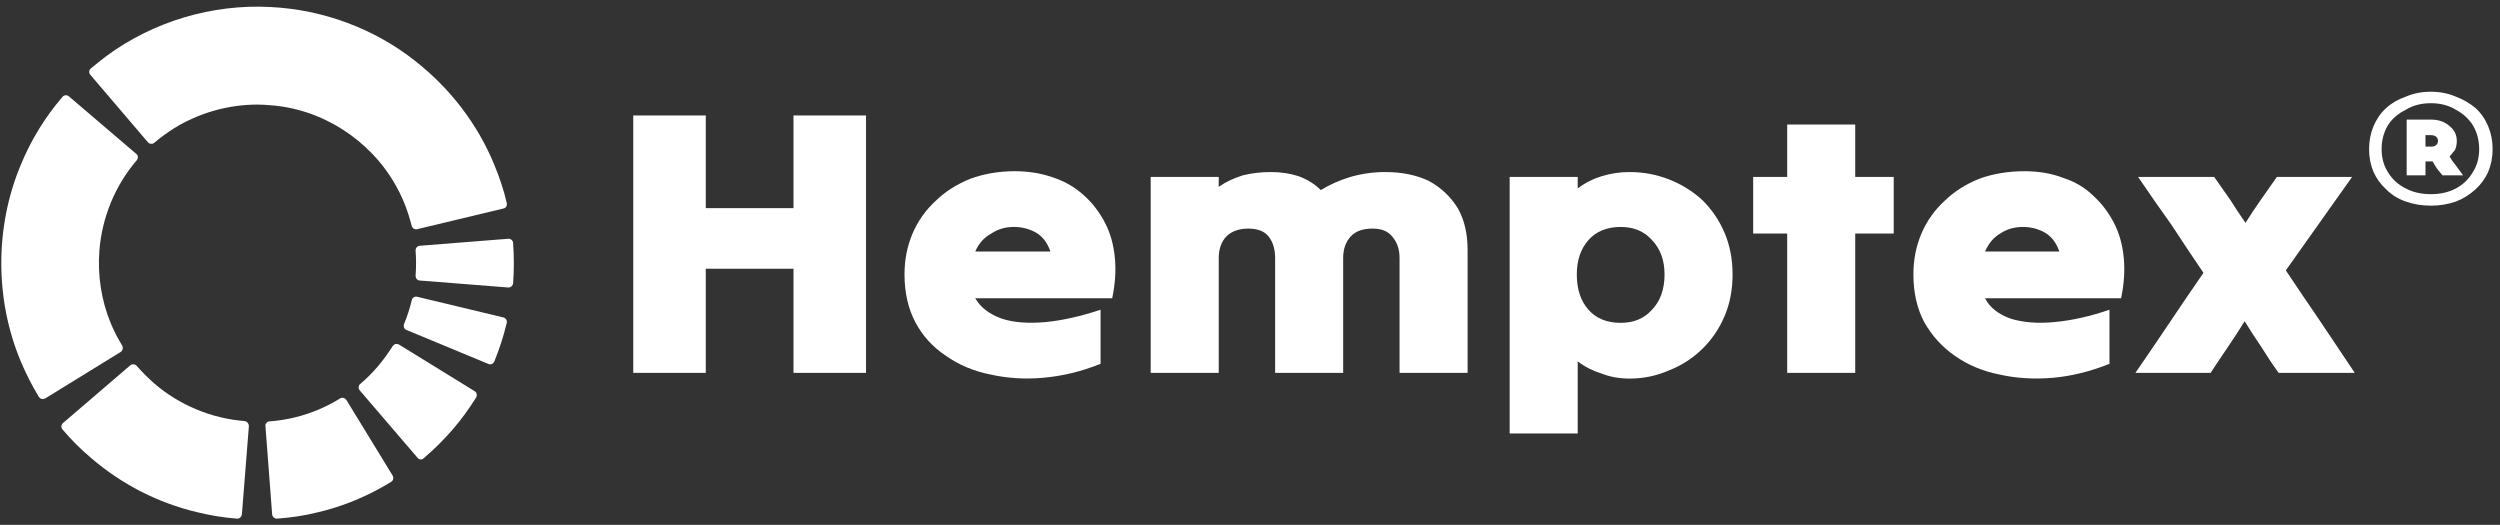 <svg xmlns="http://www.w3.org/2000/svg" fill="none" viewBox="0 0 181 38" height="38" width="181">
<rect x="0" y="0" width="181" height="38" fill="#333333" stroke="none"/>
<g clip-path="url(#clip0_627_679)">
<path fill="white" d="M17.719 30.485C15.319 30.301 12.989 29.332 11.166 27.762C10.727 27.37 10.312 26.955 9.92 26.516C9.804 26.355 9.573 26.332 9.435 26.447L4.566 30.624C4.427 30.739 4.404 30.947 4.52 31.085C5.143 31.824 5.835 32.516 6.573 33.139C8.789 35.054 11.443 36.416 14.281 37.085C15.227 37.316 16.196 37.477 17.142 37.547C17.327 37.57 17.488 37.431 17.512 37.247L18.019 30.855C18.019 30.67 17.881 30.508 17.719 30.485Z"></path>
<path fill="white" d="M8.881 25.27C8.904 25.201 8.881 25.109 8.858 25.039C8.535 24.509 8.258 23.978 8.027 23.424C7.335 21.763 7.058 19.939 7.196 18.14C7.381 15.763 8.327 13.432 9.896 11.609C10.012 11.471 10.012 11.263 9.873 11.148L4.981 6.971C4.843 6.855 4.635 6.878 4.52 7.017C3.25 8.494 2.235 10.155 1.497 11.955C-0.373 16.432 -0.373 21.67 1.497 26.147C1.866 27.024 2.304 27.901 2.812 28.732C2.881 28.824 2.973 28.893 3.089 28.893C3.15 28.893 3.212 28.878 3.273 28.847L8.743 25.478C8.812 25.432 8.858 25.363 8.881 25.27Z"></path>
<path fill="white" d="M34.357 28.316L28.888 24.947C28.827 24.916 28.765 24.901 28.704 24.901C28.588 24.901 28.496 24.97 28.427 25.062C28.104 25.57 27.758 26.055 27.365 26.516C26.973 26.978 26.558 27.393 26.096 27.785C25.958 27.878 25.912 28.108 26.05 28.27L30.227 33.139C30.342 33.301 30.573 33.301 30.688 33.162C31.427 32.539 32.119 31.847 32.742 31.131C33.388 30.393 33.965 29.585 34.473 28.778C34.565 28.616 34.519 28.409 34.357 28.316Z"></path>
<path fill="white" d="M36.457 22.986L30.203 21.486C30.042 21.439 29.834 21.555 29.811 21.739C29.673 22.316 29.488 22.893 29.257 23.447C29.188 23.632 29.257 23.816 29.419 23.886L35.372 26.355C35.534 26.424 35.718 26.332 35.788 26.17C36.157 25.27 36.457 24.347 36.688 23.378C36.734 23.216 36.618 23.032 36.457 22.986Z"></path>
<path fill="white" d="M25.081 28.962C24.965 28.801 24.781 28.755 24.619 28.847C24.111 29.17 23.558 29.447 23.004 29.678C22.45 29.908 21.873 30.093 21.296 30.232C20.719 30.37 20.119 30.462 19.519 30.508C19.427 30.508 19.335 30.555 19.288 30.624C19.242 30.67 19.196 30.762 19.219 30.855L19.704 37.247C19.727 37.431 19.889 37.57 20.073 37.547C21.042 37.477 22.012 37.339 22.934 37.108C24.85 36.67 26.65 35.908 28.311 34.893C28.473 34.801 28.519 34.593 28.427 34.431L25.081 28.962Z"></path>
<path fill="white" d="M37.15 17.586C37.15 17.424 36.965 17.263 36.803 17.286L30.388 17.794C30.203 17.817 30.088 17.955 30.088 18.14C30.134 18.74 30.134 19.363 30.088 19.963C30.088 20.032 30.111 20.124 30.157 20.193C30.227 20.263 30.296 20.309 30.388 20.309C30.434 20.309 36.78 20.816 36.826 20.816C36.988 20.816 37.126 20.678 37.15 20.517C37.219 19.547 37.219 18.555 37.15 17.586Z"></path>
<path fill="white" d="M19.542 7.617C23.303 7.871 26.811 10.132 28.657 13.432C29.026 14.078 29.326 14.77 29.557 15.486C29.649 15.778 29.734 16.07 29.811 16.363C29.857 16.524 30.042 16.64 30.203 16.593L36.457 15.094C36.618 15.07 36.734 14.886 36.688 14.701C36.48 13.755 36.157 12.832 35.788 11.932C34.588 9.001 32.603 6.417 30.111 4.455C27.134 2.079 23.396 0.694 19.588 0.509C15.388 0.279 11.119 1.548 7.727 4.04C7.342 4.332 6.966 4.632 6.596 4.94C6.435 5.055 6.412 5.286 6.55 5.425L10.704 10.294C10.819 10.432 11.05 10.455 11.165 10.34C11.627 9.948 12.111 9.601 12.619 9.278C14.419 8.171 16.519 7.571 18.642 7.571C18.942 7.571 19.242 7.594 19.542 7.617Z"></path>
</g>
<g clip-path="url(#clip1_627_679)">
<path fill="white" d="M51.098 26.994C50.234 26.994 49.37 26.994 48.505 26.994C47.598 26.994 46.712 26.994 45.848 26.994C45.848 23.948 45.848 20.842 45.848 17.678C45.848 14.513 45.848 11.408 45.848 8.361C46.712 8.361 47.598 8.361 48.505 8.361C49.37 8.361 50.234 8.361 51.098 8.361C51.098 9.469 51.098 10.577 51.098 11.684C51.098 12.832 51.098 13.959 51.098 15.067C52.135 15.067 53.194 15.067 54.274 15.067C55.354 15.067 56.413 15.067 57.45 15.067C57.45 13.959 57.45 12.832 57.45 11.684C57.45 10.577 57.45 9.469 57.45 8.361C58.357 8.361 59.243 8.361 60.107 8.361C60.971 8.361 61.835 8.361 62.7 8.361C62.7 11.408 62.7 14.513 62.7 17.678C62.7 20.842 62.7 23.948 62.7 26.994C61.835 26.994 60.971 26.994 60.107 26.994C59.243 26.994 58.357 26.994 57.45 26.994C57.45 25.767 57.45 24.521 57.45 23.256C57.45 21.95 57.45 20.684 57.45 19.458C56.413 19.458 55.354 19.458 54.274 19.458C53.194 19.458 52.135 19.458 51.098 19.458C51.098 20.684 51.098 21.95 51.098 23.256C51.098 24.521 51.098 25.767 51.098 26.994Z"></path>
<path fill="white" d="M79.681 26.341C78.298 26.895 76.915 27.231 75.533 27.35C74.193 27.468 72.918 27.389 71.709 27.113C70.499 26.875 69.419 26.42 68.468 25.748C67.517 25.115 66.783 24.304 66.264 23.315C65.746 22.326 65.487 21.179 65.487 19.873C65.487 18.805 65.681 17.816 66.07 16.906C66.459 15.996 67.02 15.205 67.755 14.533C68.446 13.86 69.289 13.326 70.283 12.931C71.276 12.575 72.335 12.396 73.459 12.396C74.496 12.396 75.446 12.555 76.31 12.871C77.131 13.148 77.866 13.583 78.514 14.177C79.119 14.73 79.616 15.383 80.005 16.135C80.394 16.886 80.631 17.737 80.718 18.686C80.804 19.596 80.739 20.565 80.523 21.594C78.881 21.594 77.239 21.594 75.597 21.594C73.912 21.594 72.249 21.594 70.607 21.594C70.996 22.267 71.644 22.761 72.551 23.078C73.415 23.354 74.474 23.433 75.727 23.315C76.937 23.196 78.255 22.899 79.681 22.425C79.681 23.097 79.681 23.75 79.681 24.383C79.681 25.055 79.681 25.708 79.681 26.341ZM73.394 16.431C72.789 16.431 72.249 16.59 71.773 16.906C71.255 17.183 70.866 17.618 70.607 18.212C71.514 18.212 72.422 18.212 73.329 18.212C74.236 18.212 75.144 18.212 76.051 18.212C75.835 17.579 75.489 17.124 75.014 16.847C74.539 16.57 73.999 16.431 73.394 16.431Z"></path>
<path fill="white" d="M83.31 26.994C83.31 24.66 83.31 22.306 83.31 19.933C83.31 17.519 83.31 15.146 83.31 12.812C84.131 12.812 84.952 12.812 85.773 12.812C86.637 12.812 87.458 12.812 88.236 12.812C88.236 12.931 88.236 13.049 88.236 13.168C88.236 13.287 88.236 13.405 88.236 13.524C88.754 13.168 89.338 12.891 89.986 12.693C90.634 12.535 91.304 12.456 91.995 12.456C92.73 12.456 93.399 12.555 94.004 12.752C94.652 12.99 95.192 13.326 95.624 13.761C96.273 13.366 96.986 13.049 97.763 12.812C98.584 12.575 99.427 12.456 100.291 12.456C101.501 12.456 102.559 12.673 103.467 13.108C104.331 13.583 105.022 14.236 105.541 15.067C106.016 15.898 106.254 16.906 106.254 18.093C106.254 19.557 106.254 21.04 106.254 22.543C106.254 24.047 106.254 25.53 106.254 26.994C105.433 26.994 104.612 26.994 103.791 26.994C102.97 26.994 102.149 26.994 101.328 26.994C101.328 25.649 101.328 24.264 101.328 22.84C101.328 21.416 101.328 20.031 101.328 18.686C101.328 18.053 101.155 17.539 100.81 17.144C100.507 16.748 100.032 16.55 99.384 16.55C98.692 16.55 98.174 16.728 97.828 17.084C97.439 17.48 97.245 18.014 97.245 18.686C97.245 20.031 97.245 21.416 97.245 22.84C97.245 24.264 97.245 25.649 97.245 26.994C96.467 26.994 95.646 26.994 94.782 26.994C93.961 26.994 93.14 26.994 92.319 26.994C92.319 25.649 92.319 24.264 92.319 22.84C92.319 21.416 92.319 20.031 92.319 18.686C92.319 18.053 92.168 17.539 91.865 17.144C91.563 16.748 91.066 16.55 90.375 16.55C89.727 16.55 89.208 16.728 88.819 17.084C88.43 17.48 88.236 18.014 88.236 18.686C88.236 20.031 88.236 21.416 88.236 22.84C88.236 24.264 88.236 25.649 88.236 26.994C87.458 26.994 86.637 26.994 85.773 26.994C84.952 26.994 84.131 26.994 83.31 26.994Z"></path>
<path fill="white" d="M114.226 31.385C113.448 31.385 112.649 31.385 111.828 31.385C110.964 31.385 110.121 31.385 109.3 31.385C109.3 28.339 109.3 25.253 109.3 22.128C109.3 18.963 109.3 15.858 109.3 12.812C110.121 12.812 110.964 12.812 111.828 12.812C112.649 12.812 113.448 12.812 114.226 12.812C114.226 12.931 114.226 13.069 114.226 13.227C114.226 13.346 114.226 13.484 114.226 13.643C114.744 13.247 115.328 12.95 115.976 12.752C116.624 12.555 117.294 12.456 117.985 12.456C118.979 12.456 119.929 12.634 120.837 12.99C121.744 13.346 122.543 13.84 123.235 14.473C123.926 15.146 124.466 15.937 124.855 16.847C125.244 17.757 125.438 18.765 125.438 19.873C125.438 20.981 125.244 21.99 124.855 22.899C124.466 23.809 123.926 24.601 123.235 25.273C122.543 25.945 121.744 26.46 120.837 26.816C119.929 27.211 118.979 27.409 117.985 27.409C117.25 27.409 116.581 27.291 115.976 27.053C115.328 26.855 114.744 26.559 114.226 26.163C114.226 27.033 114.226 27.904 114.226 28.774C114.226 29.644 114.226 30.515 114.226 31.385ZM117.337 23.374C118.287 23.374 119.044 23.058 119.605 22.425C120.21 21.792 120.513 20.941 120.513 19.873C120.513 18.845 120.21 18.014 119.605 17.381C119.044 16.748 118.287 16.431 117.337 16.431C116.343 16.431 115.565 16.748 115.004 17.381C114.442 18.014 114.161 18.845 114.161 19.873C114.161 20.941 114.442 21.792 115.004 22.425C115.565 23.058 116.343 23.374 117.337 23.374Z"></path>
<path fill="white" d="M129.392 26.994C129.392 25.332 129.392 23.651 129.392 21.95C129.392 20.249 129.392 18.568 129.392 16.906C128.96 16.906 128.549 16.906 128.16 16.906C127.728 16.906 127.318 16.906 126.929 16.906C126.929 16.194 126.929 15.502 126.929 14.829C126.929 14.157 126.929 13.484 126.929 12.812C127.318 12.812 127.728 12.812 128.16 12.812C128.549 12.812 128.96 12.812 129.392 12.812C129.392 12.179 129.392 11.546 129.392 10.913C129.392 10.28 129.392 9.647 129.392 9.014C130.213 9.014 131.034 9.014 131.855 9.014C132.676 9.014 133.497 9.014 134.318 9.014C134.318 9.647 134.318 10.28 134.318 10.913C134.318 11.546 134.318 12.179 134.318 12.812C134.793 12.812 135.268 12.812 135.743 12.812C136.219 12.812 136.672 12.812 137.105 12.812C137.105 13.484 137.105 14.157 137.105 14.829C137.105 15.502 137.105 16.194 137.105 16.906C136.672 16.906 136.219 16.906 135.743 16.906C135.268 16.906 134.793 16.906 134.318 16.906C134.318 18.568 134.318 20.249 134.318 21.95C134.318 23.651 134.318 25.332 134.318 26.994C133.497 26.994 132.676 26.994 131.855 26.994C131.034 26.994 130.213 26.994 129.392 26.994Z"></path>
<path fill="white" d="M152.725 26.341C151.342 26.895 149.981 27.231 148.642 27.35C147.259 27.468 145.963 27.389 144.753 27.113C143.543 26.875 142.463 26.42 141.512 25.748C140.605 25.115 139.87 24.304 139.309 23.315C138.79 22.326 138.531 21.179 138.531 19.873C138.531 18.805 138.725 17.816 139.114 16.906C139.503 15.996 140.065 15.205 140.799 14.533C141.491 13.86 142.333 13.326 143.327 12.931C144.321 12.575 145.401 12.396 146.568 12.396C147.605 12.396 148.534 12.555 149.355 12.871C150.219 13.148 150.953 13.583 151.558 14.177C152.163 14.73 152.66 15.383 153.049 16.135C153.438 16.886 153.675 17.737 153.762 18.686C153.848 19.596 153.783 20.565 153.567 21.594C151.925 21.594 150.284 21.594 148.642 21.594C147 21.594 145.358 21.594 143.716 21.594C144.061 22.267 144.688 22.761 145.595 23.078C146.503 23.354 147.561 23.433 148.771 23.315C150.024 23.196 151.342 22.899 152.725 22.425C152.725 23.097 152.725 23.75 152.725 24.383C152.725 25.055 152.725 25.708 152.725 26.341ZM146.438 16.431C145.833 16.431 145.293 16.59 144.818 16.906C144.342 17.183 143.975 17.618 143.716 18.212C144.623 18.212 145.531 18.212 146.438 18.212C147.345 18.212 148.231 18.212 149.095 18.212C148.879 17.579 148.534 17.124 148.058 16.847C147.583 16.57 147.043 16.431 146.438 16.431Z"></path>
<path fill="white" d="M154.799 12.812C155.749 12.812 156.678 12.812 157.586 12.812C158.493 12.812 159.4 12.812 160.308 12.812C160.697 13.366 161.086 13.919 161.474 14.473C161.82 15.027 162.187 15.581 162.576 16.135C162.922 15.581 163.289 15.027 163.678 14.473C164.067 13.919 164.456 13.366 164.845 12.812C165.752 12.812 166.659 12.812 167.567 12.812C168.474 12.812 169.382 12.812 170.289 12.812C169.511 13.919 168.712 15.047 167.891 16.194C167.07 17.341 166.271 18.469 165.493 19.576C166.314 20.803 167.156 22.049 168.021 23.315C168.841 24.541 169.662 25.767 170.483 26.994C169.533 26.994 168.604 26.994 167.696 26.994C166.789 26.994 165.882 26.994 164.974 26.994C164.542 26.4 164.132 25.787 163.743 25.154C163.311 24.521 162.9 23.888 162.511 23.256C162.123 23.888 161.712 24.521 161.28 25.154C160.848 25.787 160.437 26.4 160.049 26.994C159.141 26.994 158.234 26.994 157.326 26.994C156.376 26.994 155.468 26.994 154.604 26.994C155.425 25.807 156.246 24.601 157.067 23.374C157.888 22.148 158.709 20.941 159.53 19.754C158.752 18.607 157.975 17.44 157.197 16.253C156.376 15.106 155.576 13.959 154.799 12.812Z"></path>
<path fill="white" d="M175.993 14.889C175.344 14.889 174.74 14.79 174.178 14.592C173.616 14.394 173.141 14.098 172.752 13.702C172.363 13.346 172.061 12.931 171.845 12.456C171.629 11.941 171.521 11.388 171.521 10.794C171.521 10.201 171.629 9.647 171.845 9.133C172.061 8.619 172.363 8.183 172.752 7.827C173.141 7.471 173.616 7.194 174.178 6.997C174.74 6.759 175.344 6.641 175.993 6.641C176.641 6.641 177.246 6.759 177.807 6.997C178.326 7.194 178.801 7.471 179.233 7.827C179.622 8.183 179.925 8.619 180.141 9.133C180.357 9.647 180.465 10.201 180.465 10.794C180.465 11.388 180.357 11.941 180.141 12.456C179.925 12.931 179.622 13.346 179.233 13.702C178.801 14.098 178.326 14.394 177.807 14.592C177.246 14.79 176.641 14.889 175.993 14.889ZM175.993 14.058C176.684 14.058 177.289 13.919 177.807 13.643C178.326 13.366 178.736 12.97 179.039 12.456C179.341 11.981 179.492 11.427 179.492 10.794C179.492 10.161 179.341 9.588 179.039 9.073C178.736 8.599 178.326 8.223 177.807 7.946C177.289 7.63 176.684 7.471 175.993 7.471C175.301 7.471 174.696 7.63 174.178 7.946C173.616 8.223 173.184 8.599 172.882 9.073C172.579 9.588 172.428 10.161 172.428 10.794C172.428 11.427 172.579 11.981 172.882 12.456C173.184 12.97 173.616 13.366 174.178 13.643C174.696 13.919 175.301 14.058 175.993 14.058ZM174.243 12.693C174.243 12.06 174.243 11.388 174.243 10.676C174.243 10.003 174.243 9.331 174.243 8.658C174.545 8.658 174.848 8.658 175.15 8.658C175.409 8.658 175.69 8.658 175.993 8.658C176.554 8.658 177.008 8.816 177.354 9.133C177.699 9.41 177.872 9.766 177.872 10.201C177.872 10.438 177.829 10.656 177.743 10.854C177.613 11.012 177.483 11.17 177.354 11.328C177.483 11.566 177.635 11.783 177.807 11.981C177.98 12.218 178.153 12.456 178.326 12.693C178.067 12.693 177.807 12.693 177.548 12.693C177.289 12.693 177.051 12.693 176.835 12.693C176.706 12.535 176.576 12.377 176.446 12.218C176.317 12.021 176.209 11.843 176.122 11.684H176.057C176.014 11.684 175.949 11.684 175.863 11.684C175.777 11.684 175.69 11.684 175.604 11.684C175.604 11.843 175.604 12.021 175.604 12.218C175.604 12.377 175.604 12.535 175.604 12.693C175.388 12.693 175.172 12.693 174.956 12.693C174.74 12.693 174.502 12.693 174.243 12.693ZM175.993 9.786C175.949 9.786 175.885 9.786 175.798 9.786C175.755 9.786 175.69 9.786 175.604 9.786C175.604 9.944 175.604 10.082 175.604 10.201C175.604 10.359 175.604 10.498 175.604 10.616C175.69 10.616 175.777 10.616 175.863 10.616C175.949 10.616 176.014 10.616 176.057 10.616C176.187 10.616 176.295 10.577 176.381 10.498C176.468 10.418 176.511 10.32 176.511 10.201C176.511 10.082 176.468 9.983 176.381 9.904C176.295 9.825 176.165 9.786 175.993 9.786Z"></path>
</g>
<defs>
<clipPath id="clip0_627_679">
<rect transform="translate(0 0.308)" fill="white" height="37.383" width="37.383"></rect>
</clipPath>
<clipPath id="clip1_627_679">
<rect transform="translate(45.657 6.539)" fill="white" height="24.916" width="135.03"></rect>
</clipPath>
</defs>
</svg>
